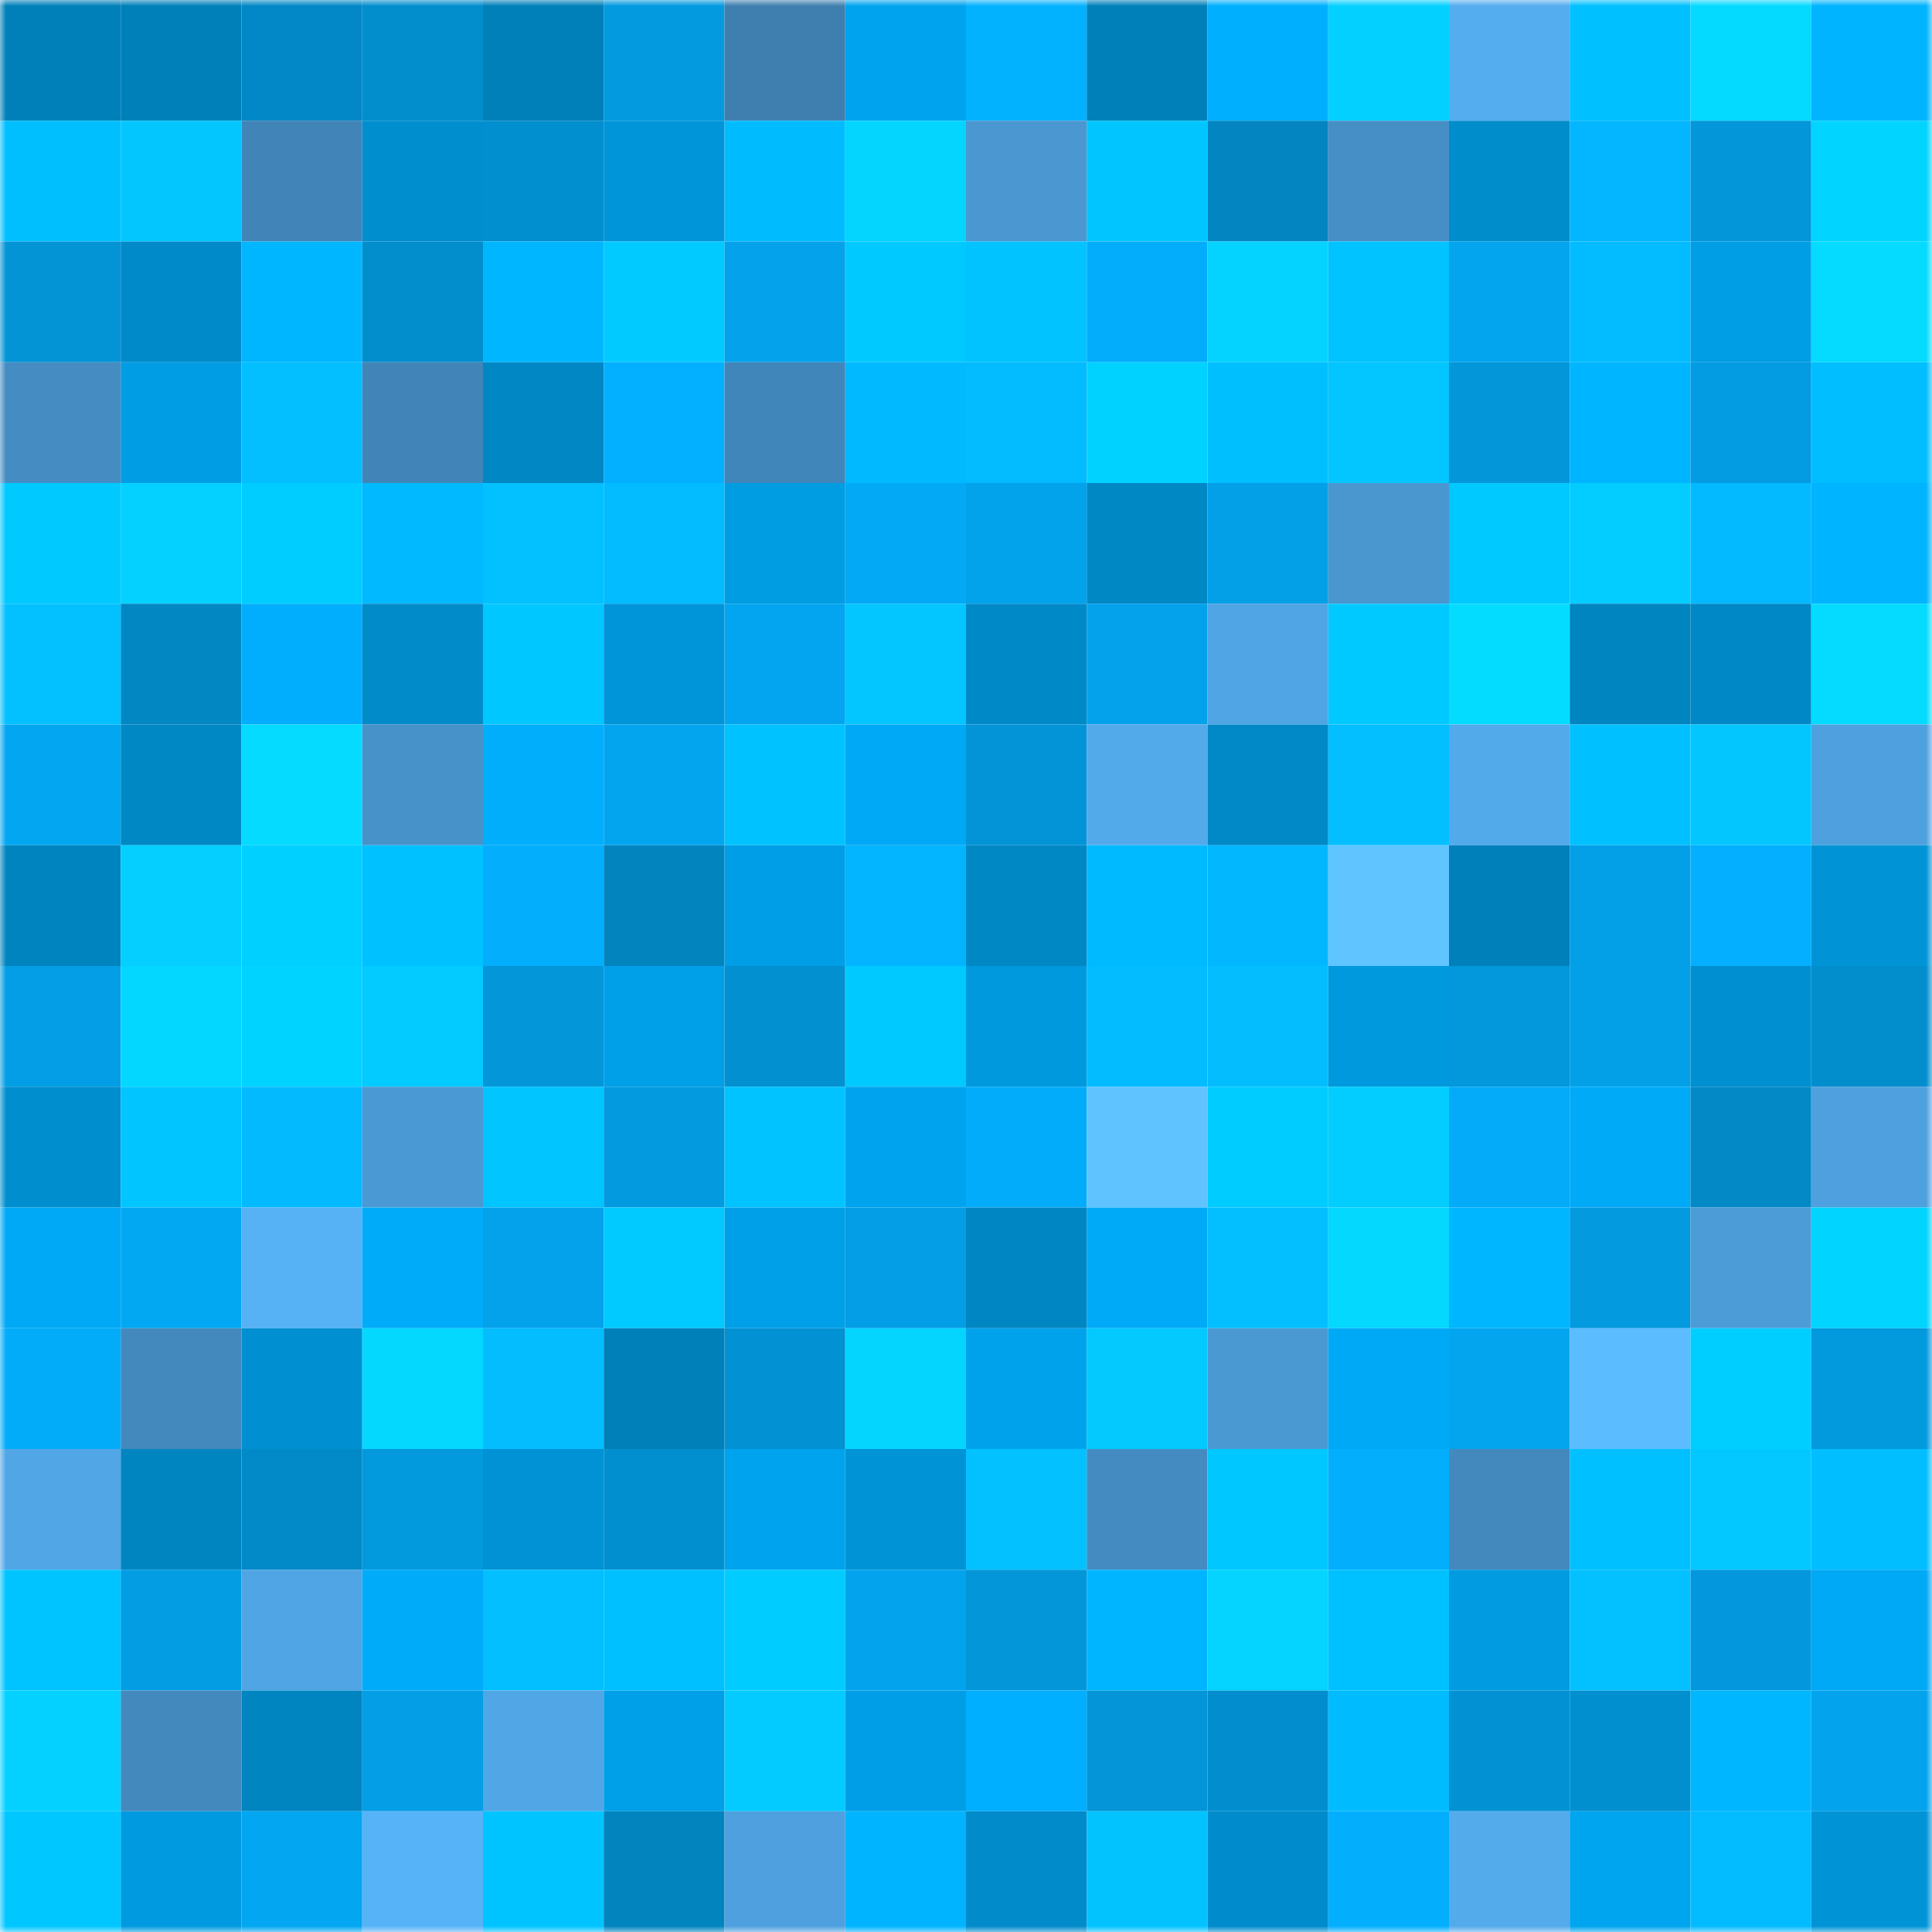<svg viewBox="0 0 160 160" fill="none" role="img" xmlns="http://www.w3.org/2000/svg" width="240" height="240" name="ens%2Cdenzadol.eth"><mask id="1051439110" mask-type="alpha" maskUnits="userSpaceOnUse" x="0" y="0" width="160" height="160"><rect width="160" height="160" fill="#FFFFFF"></rect></mask><g mask="url(#1051439110)"><rect x="0" y="0" width="10" height="10" fill="#0080b9"></rect><rect x="10" y="0" width="10" height="10" fill="#0080b9"></rect><rect x="20" y="0" width="10" height="10" fill="#0288c6"></rect><rect x="30" y="0" width="10" height="10" fill="#028ecd"></rect><rect x="40" y="0" width="10" height="10" fill="#0080b9"></rect><rect x="50" y="0" width="10" height="10" fill="#039adf"></rect><rect x="60" y="0" width="10" height="10" fill="#3e7faf"></rect><rect x="70" y="0" width="10" height="10" fill="#00a4ee"></rect><rect x="80" y="0" width="10" height="10" fill="#03b2ff"></rect><rect x="90" y="0" width="10" height="10" fill="#0080b9"></rect><rect x="100" y="0" width="10" height="10" fill="#00b0ff"></rect><rect x="110" y="0" width="10" height="10" fill="#04d0ff"></rect><rect x="120" y="0" width="10" height="10" fill="#54adef"></rect><rect x="130" y="0" width="10" height="10" fill="#00c0ff"></rect><rect x="140" y="0" width="10" height="10" fill="#04daff"></rect><rect x="150" y="0" width="10" height="10" fill="#00b4ff"></rect><rect x="0" y="10" width="10" height="10" fill="#00bfff"></rect><rect x="10" y="10" width="10" height="10" fill="#03c6ff"></rect><rect x="20" y="10" width="10" height="10" fill="#4184b7"></rect><rect x="30" y="10" width="10" height="10" fill="#008ecf"></rect><rect x="40" y="10" width="10" height="10" fill="#028fcf"></rect><rect x="50" y="10" width="10" height="10" fill="#0095d8"></rect><rect x="60" y="10" width="10" height="10" fill="#00bcff"></rect><rect x="70" y="10" width="10" height="10" fill="#04d5ff"></rect><rect x="80" y="10" width="10" height="10" fill="#4a97d1"></rect><rect x="90" y="10" width="10" height="10" fill="#00c5ff"></rect><rect x="100" y="10" width="10" height="10" fill="#0285c1"></rect><rect x="110" y="10" width="10" height="10" fill="#468fc6"></rect><rect x="120" y="10" width="10" height="10" fill="#008dcc"></rect><rect x="130" y="10" width="10" height="10" fill="#03b6ff"></rect><rect x="140" y="10" width="10" height="10" fill="#0396d9"></rect><rect x="150" y="10" width="10" height="10" fill="#00d4ff"></rect><rect x="0" y="20" width="10" height="10" fill="#0394d6"></rect><rect x="10" y="20" width="10" height="10" fill="#008ac9"></rect><rect x="20" y="20" width="10" height="10" fill="#00b6ff"></rect><rect x="30" y="20" width="10" height="10" fill="#028ecd"></rect><rect x="40" y="20" width="10" height="10" fill="#00b7ff"></rect><rect x="50" y="20" width="10" height="10" fill="#00caff"></rect><rect x="60" y="20" width="10" height="10" fill="#03a2eb"></rect><rect x="70" y="20" width="10" height="10" fill="#00c9ff"></rect><rect x="80" y="20" width="10" height="10" fill="#00c3ff"></rect><rect x="90" y="20" width="10" height="10" fill="#03adfb"></rect><rect x="100" y="20" width="10" height="10" fill="#04d3ff"></rect><rect x="110" y="20" width="10" height="10" fill="#00c3ff"></rect><rect x="120" y="20" width="10" height="10" fill="#03a5ef"></rect><rect x="130" y="20" width="10" height="10" fill="#03bbff"></rect><rect x="140" y="20" width="10" height="10" fill="#009ee5"></rect><rect x="150" y="20" width="10" height="10" fill="#04dbff"></rect><rect x="0" y="30" width="10" height="10" fill="#448cc2"></rect><rect x="10" y="30" width="10" height="10" fill="#009de4"></rect><rect x="20" y="30" width="10" height="10" fill="#03bfff"></rect><rect x="30" y="30" width="10" height="10" fill="#4185b8"></rect><rect x="40" y="30" width="10" height="10" fill="#0087c4"></rect><rect x="50" y="30" width="10" height="10" fill="#03b0ff"></rect><rect x="60" y="30" width="10" height="10" fill="#4186ba"></rect><rect x="70" y="30" width="10" height="10" fill="#00b9ff"></rect><rect x="80" y="30" width="10" height="10" fill="#03bbff"></rect><rect x="90" y="30" width="10" height="10" fill="#00d2ff"></rect><rect x="100" y="30" width="10" height="10" fill="#00bfff"></rect><rect x="110" y="30" width="10" height="10" fill="#03c5ff"></rect><rect x="120" y="30" width="10" height="10" fill="#0396d9"></rect><rect x="130" y="30" width="10" height="10" fill="#00b5ff"></rect><rect x="140" y="30" width="10" height="10" fill="#039be1"></rect><rect x="150" y="30" width="10" height="10" fill="#00beff"></rect><rect x="0" y="40" width="10" height="10" fill="#00c9ff"></rect><rect x="10" y="40" width="10" height="10" fill="#04d1ff"></rect><rect x="20" y="40" width="10" height="10" fill="#00cdff"></rect><rect x="30" y="40" width="10" height="10" fill="#00b9ff"></rect><rect x="40" y="40" width="10" height="10" fill="#03c0ff"></rect><rect x="50" y="40" width="10" height="10" fill="#03bbff"></rect><rect x="60" y="40" width="10" height="10" fill="#009de3"></rect><rect x="70" y="40" width="10" height="10" fill="#03a9f5"></rect><rect x="80" y="40" width="10" height="10" fill="#03a3ec"></rect><rect x="90" y="40" width="10" height="10" fill="#0088c5"></rect><rect x="100" y="40" width="10" height="10" fill="#03a0e8"></rect><rect x="110" y="40" width="10" height="10" fill="#4a97d0"></rect><rect x="120" y="40" width="10" height="10" fill="#00c9ff"></rect><rect x="130" y="40" width="10" height="10" fill="#03ccff"></rect><rect x="140" y="40" width="10" height="10" fill="#03b9ff"></rect><rect x="150" y="40" width="10" height="10" fill="#00b4ff"></rect><rect x="0" y="50" width="10" height="10" fill="#03c0ff"></rect><rect x="10" y="50" width="10" height="10" fill="#0287c3"></rect><rect x="20" y="50" width="10" height="10" fill="#00aefd"></rect><rect x="30" y="50" width="10" height="10" fill="#028bc9"></rect><rect x="40" y="50" width="10" height="10" fill="#00c7ff"></rect><rect x="50" y="50" width="10" height="10" fill="#0095d8"></rect><rect x="60" y="50" width="10" height="10" fill="#03a5f0"></rect><rect x="70" y="50" width="10" height="10" fill="#03c5ff"></rect><rect x="80" y="50" width="10" height="10" fill="#0089c7"></rect><rect x="90" y="50" width="10" height="10" fill="#03a2eb"></rect><rect x="100" y="50" width="10" height="10" fill="#50a5e4"></rect><rect x="110" y="50" width="10" height="10" fill="#00c9ff"></rect><rect x="120" y="50" width="10" height="10" fill="#04dcff"></rect><rect x="130" y="50" width="10" height="10" fill="#0085c1"></rect><rect x="140" y="50" width="10" height="10" fill="#0088c6"></rect><rect x="150" y="50" width="10" height="10" fill="#04dbff"></rect><rect x="0" y="60" width="10" height="10" fill="#03a7f1"></rect><rect x="10" y="60" width="10" height="10" fill="#0088c5"></rect><rect x="20" y="60" width="10" height="10" fill="#04dbff"></rect><rect x="30" y="60" width="10" height="10" fill="#4792c9"></rect><rect x="40" y="60" width="10" height="10" fill="#00aefc"></rect><rect x="50" y="60" width="10" height="10" fill="#03a5ef"></rect><rect x="60" y="60" width="10" height="10" fill="#00c2ff"></rect><rect x="70" y="60" width="10" height="10" fill="#00a9f5"></rect><rect x="80" y="60" width="10" height="10" fill="#0394d7"></rect><rect x="90" y="60" width="10" height="10" fill="#53aaeb"></rect><rect x="100" y="60" width="10" height="10" fill="#0089c6"></rect><rect x="110" y="60" width="10" height="10" fill="#03bfff"></rect><rect x="120" y="60" width="10" height="10" fill="#53aaeb"></rect><rect x="130" y="60" width="10" height="10" fill="#00c0ff"></rect><rect x="140" y="60" width="10" height="10" fill="#03c6ff"></rect><rect x="150" y="60" width="10" height="10" fill="#4ea1de"></rect><rect x="0" y="70" width="10" height="10" fill="#0084bf"></rect><rect x="10" y="70" width="10" height="10" fill="#04cfff"></rect><rect x="20" y="70" width="10" height="10" fill="#00d0ff"></rect><rect x="30" y="70" width="10" height="10" fill="#00c1ff"></rect><rect x="40" y="70" width="10" height="10" fill="#03aefc"></rect><rect x="50" y="70" width="10" height="10" fill="#0284bf"></rect><rect x="60" y="70" width="10" height="10" fill="#009ee6"></rect><rect x="70" y="70" width="10" height="10" fill="#03b4ff"></rect><rect x="80" y="70" width="10" height="10" fill="#0088c5"></rect><rect x="90" y="70" width="10" height="10" fill="#00baff"></rect><rect x="100" y="70" width="10" height="10" fill="#03b7ff"></rect><rect x="110" y="70" width="10" height="10" fill="#60c4ff"></rect><rect x="120" y="70" width="10" height="10" fill="#0080ba"></rect><rect x="130" y="70" width="10" height="10" fill="#03a0e7"></rect><rect x="140" y="70" width="10" height="10" fill="#03affe"></rect><rect x="150" y="70" width="10" height="10" fill="#0094d6"></rect><rect x="0" y="80" width="10" height="10" fill="#039ee5"></rect><rect x="10" y="80" width="10" height="10" fill="#04d7ff"></rect><rect x="20" y="80" width="10" height="10" fill="#00d3ff"></rect><rect x="30" y="80" width="10" height="10" fill="#03caff"></rect><rect x="40" y="80" width="10" height="10" fill="#0396d9"></rect><rect x="50" y="80" width="10" height="10" fill="#00a0e8"></rect><rect x="60" y="80" width="10" height="10" fill="#0290d1"></rect><rect x="70" y="80" width="10" height="10" fill="#00c9ff"></rect><rect x="80" y="80" width="10" height="10" fill="#0099de"></rect><rect x="90" y="80" width="10" height="10" fill="#03bbff"></rect><rect x="100" y="80" width="10" height="10" fill="#03bdff"></rect><rect x="110" y="80" width="10" height="10" fill="#0099de"></rect><rect x="120" y="80" width="10" height="10" fill="#0397db"></rect><rect x="130" y="80" width="10" height="10" fill="#03a0e7"></rect><rect x="140" y="80" width="10" height="10" fill="#008fd0"></rect><rect x="150" y="80" width="10" height="10" fill="#028ecd"></rect><rect x="0" y="90" width="10" height="10" fill="#008ece"></rect><rect x="10" y="90" width="10" height="10" fill="#00c5ff"></rect><rect x="20" y="90" width="10" height="10" fill="#03baff"></rect><rect x="30" y="90" width="10" height="10" fill="#4b99d4"></rect><rect x="40" y="90" width="10" height="10" fill="#00c5ff"></rect><rect x="50" y="90" width="10" height="10" fill="#039adf"></rect><rect x="60" y="90" width="10" height="10" fill="#00c3ff"></rect><rect x="70" y="90" width="10" height="10" fill="#00a4ee"></rect><rect x="80" y="90" width="10" height="10" fill="#03acfa"></rect><rect x="90" y="90" width="10" height="10" fill="#5fc3ff"></rect><rect x="100" y="90" width="10" height="10" fill="#00ccff"></rect><rect x="110" y="90" width="10" height="10" fill="#03cdff"></rect><rect x="120" y="90" width="10" height="10" fill="#03abf8"></rect><rect x="130" y="90" width="10" height="10" fill="#00aaf7"></rect><rect x="140" y="90" width="10" height="10" fill="#0289c6"></rect><rect x="150" y="90" width="10" height="10" fill="#4ea1de"></rect><rect x="0" y="100" width="10" height="10" fill="#00a9f5"></rect><rect x="10" y="100" width="10" height="10" fill="#03a8f3"></rect><rect x="20" y="100" width="10" height="10" fill="#57b1f5"></rect><rect x="30" y="100" width="10" height="10" fill="#00acf9"></rect><rect x="40" y="100" width="10" height="10" fill="#03a2eb"></rect><rect x="50" y="100" width="10" height="10" fill="#00caff"></rect><rect x="60" y="100" width="10" height="10" fill="#00a0e8"></rect><rect x="70" y="100" width="10" height="10" fill="#039ee5"></rect><rect x="80" y="100" width="10" height="10" fill="#0086c2"></rect><rect x="90" y="100" width="10" height="10" fill="#00aaf7"></rect><rect x="100" y="100" width="10" height="10" fill="#03bfff"></rect><rect x="110" y="100" width="10" height="10" fill="#04d8ff"></rect><rect x="120" y="100" width="10" height="10" fill="#00b6ff"></rect><rect x="130" y="100" width="10" height="10" fill="#039adf"></rect><rect x="140" y="100" width="10" height="10" fill="#4c9cd8"></rect><rect x="150" y="100" width="10" height="10" fill="#00d4ff"></rect><rect x="0" y="110" width="10" height="10" fill="#03acf9"></rect><rect x="10" y="110" width="10" height="10" fill="#4389bd"></rect><rect x="20" y="110" width="10" height="10" fill="#008fd0"></rect><rect x="30" y="110" width="10" height="10" fill="#04d8ff"></rect><rect x="40" y="110" width="10" height="10" fill="#03bdff"></rect><rect x="50" y="110" width="10" height="10" fill="#0080b9"></rect><rect x="60" y="110" width="10" height="10" fill="#0291d2"></rect><rect x="70" y="110" width="10" height="10" fill="#04d5ff"></rect><rect x="80" y="110" width="10" height="10" fill="#00a2ec"></rect><rect x="90" y="110" width="10" height="10" fill="#03c9ff"></rect><rect x="100" y="110" width="10" height="10" fill="#4b99d3"></rect><rect x="110" y="110" width="10" height="10" fill="#00a9f5"></rect><rect x="120" y="110" width="10" height="10" fill="#03a5ef"></rect><rect x="130" y="110" width="10" height="10" fill="#5bbcff"></rect><rect x="140" y="110" width="10" height="10" fill="#00ceff"></rect><rect x="150" y="110" width="10" height="10" fill="#0399dd"></rect><rect x="0" y="120" width="10" height="10" fill="#51a6e6"></rect><rect x="10" y="120" width="10" height="10" fill="#0085c1"></rect><rect x="20" y="120" width="10" height="10" fill="#028ac8"></rect><rect x="30" y="120" width="10" height="10" fill="#0399dd"></rect><rect x="40" y="120" width="10" height="10" fill="#0092d4"></rect><rect x="50" y="120" width="10" height="10" fill="#028fcf"></rect><rect x="60" y="120" width="10" height="10" fill="#00a3ed"></rect><rect x="70" y="120" width="10" height="10" fill="#0094d6"></rect><rect x="80" y="120" width="10" height="10" fill="#03c1ff"></rect><rect x="90" y="120" width="10" height="10" fill="#448bc1"></rect><rect x="100" y="120" width="10" height="10" fill="#00c7ff"></rect><rect x="110" y="120" width="10" height="10" fill="#03affd"></rect><rect x="120" y="120" width="10" height="10" fill="#4389be"></rect><rect x="130" y="120" width="10" height="10" fill="#00c0ff"></rect><rect x="140" y="120" width="10" height="10" fill="#03c8ff"></rect><rect x="150" y="120" width="10" height="10" fill="#00beff"></rect><rect x="0" y="130" width="10" height="10" fill="#00c4ff"></rect><rect x="10" y="130" width="10" height="10" fill="#039de3"></rect><rect x="20" y="130" width="10" height="10" fill="#50a5e4"></rect><rect x="30" y="130" width="10" height="10" fill="#00acf9"></rect><rect x="40" y="130" width="10" height="10" fill="#03bfff"></rect><rect x="50" y="130" width="10" height="10" fill="#00c0ff"></rect><rect x="60" y="130" width="10" height="10" fill="#00ccff"></rect><rect x="70" y="130" width="10" height="10" fill="#03a4ed"></rect><rect x="80" y="130" width="10" height="10" fill="#0396d9"></rect><rect x="90" y="130" width="10" height="10" fill="#00b5ff"></rect><rect x="100" y="130" width="10" height="10" fill="#04d4ff"></rect><rect x="110" y="130" width="10" height="10" fill="#00c1ff"></rect><rect x="120" y="130" width="10" height="10" fill="#009be0"></rect><rect x="130" y="130" width="10" height="10" fill="#03c1ff"></rect><rect x="140" y="130" width="10" height="10" fill="#0398dd"></rect><rect x="150" y="130" width="10" height="10" fill="#00a9f5"></rect><rect x="0" y="140" width="10" height="10" fill="#04d1ff"></rect><rect x="10" y="140" width="10" height="10" fill="#4389bd"></rect><rect x="20" y="140" width="10" height="10" fill="#0085c1"></rect><rect x="30" y="140" width="10" height="10" fill="#039ee5"></rect><rect x="40" y="140" width="10" height="10" fill="#51a6e5"></rect><rect x="50" y="140" width="10" height="10" fill="#00a0e8"></rect><rect x="60" y="140" width="10" height="10" fill="#03caff"></rect><rect x="70" y="140" width="10" height="10" fill="#009ee6"></rect><rect x="80" y="140" width="10" height="10" fill="#00afff"></rect><rect x="90" y="140" width="10" height="10" fill="#0395d7"></rect><rect x="100" y="140" width="10" height="10" fill="#028ece"></rect><rect x="110" y="140" width="10" height="10" fill="#00bcff"></rect><rect x="120" y="140" width="10" height="10" fill="#0292d4"></rect><rect x="130" y="140" width="10" height="10" fill="#028fcf"></rect><rect x="140" y="140" width="10" height="10" fill="#00b6ff"></rect><rect x="150" y="140" width="10" height="10" fill="#03a4ed"></rect><rect x="0" y="150" width="10" height="10" fill="#00c7ff"></rect><rect x="10" y="150" width="10" height="10" fill="#009ae0"></rect><rect x="20" y="150" width="10" height="10" fill="#03a6f1"></rect><rect x="30" y="150" width="10" height="10" fill="#57b3f7"></rect><rect x="40" y="150" width="10" height="10" fill="#00c4ff"></rect><rect x="50" y="150" width="10" height="10" fill="#0284bf"></rect><rect x="60" y="150" width="10" height="10" fill="#4ea1de"></rect><rect x="70" y="150" width="10" height="10" fill="#00b4ff"></rect><rect x="80" y="150" width="10" height="10" fill="#028bca"></rect><rect x="90" y="150" width="10" height="10" fill="#03c3ff"></rect><rect x="100" y="150" width="10" height="10" fill="#008ccc"></rect><rect x="110" y="150" width="10" height="10" fill="#03affd"></rect><rect x="120" y="150" width="10" height="10" fill="#53abec"></rect><rect x="130" y="150" width="10" height="10" fill="#00a5ef"></rect><rect x="140" y="150" width="10" height="10" fill="#03bbff"></rect><rect x="150" y="150" width="10" height="10" fill="#0094d6"></rect></g></svg>
